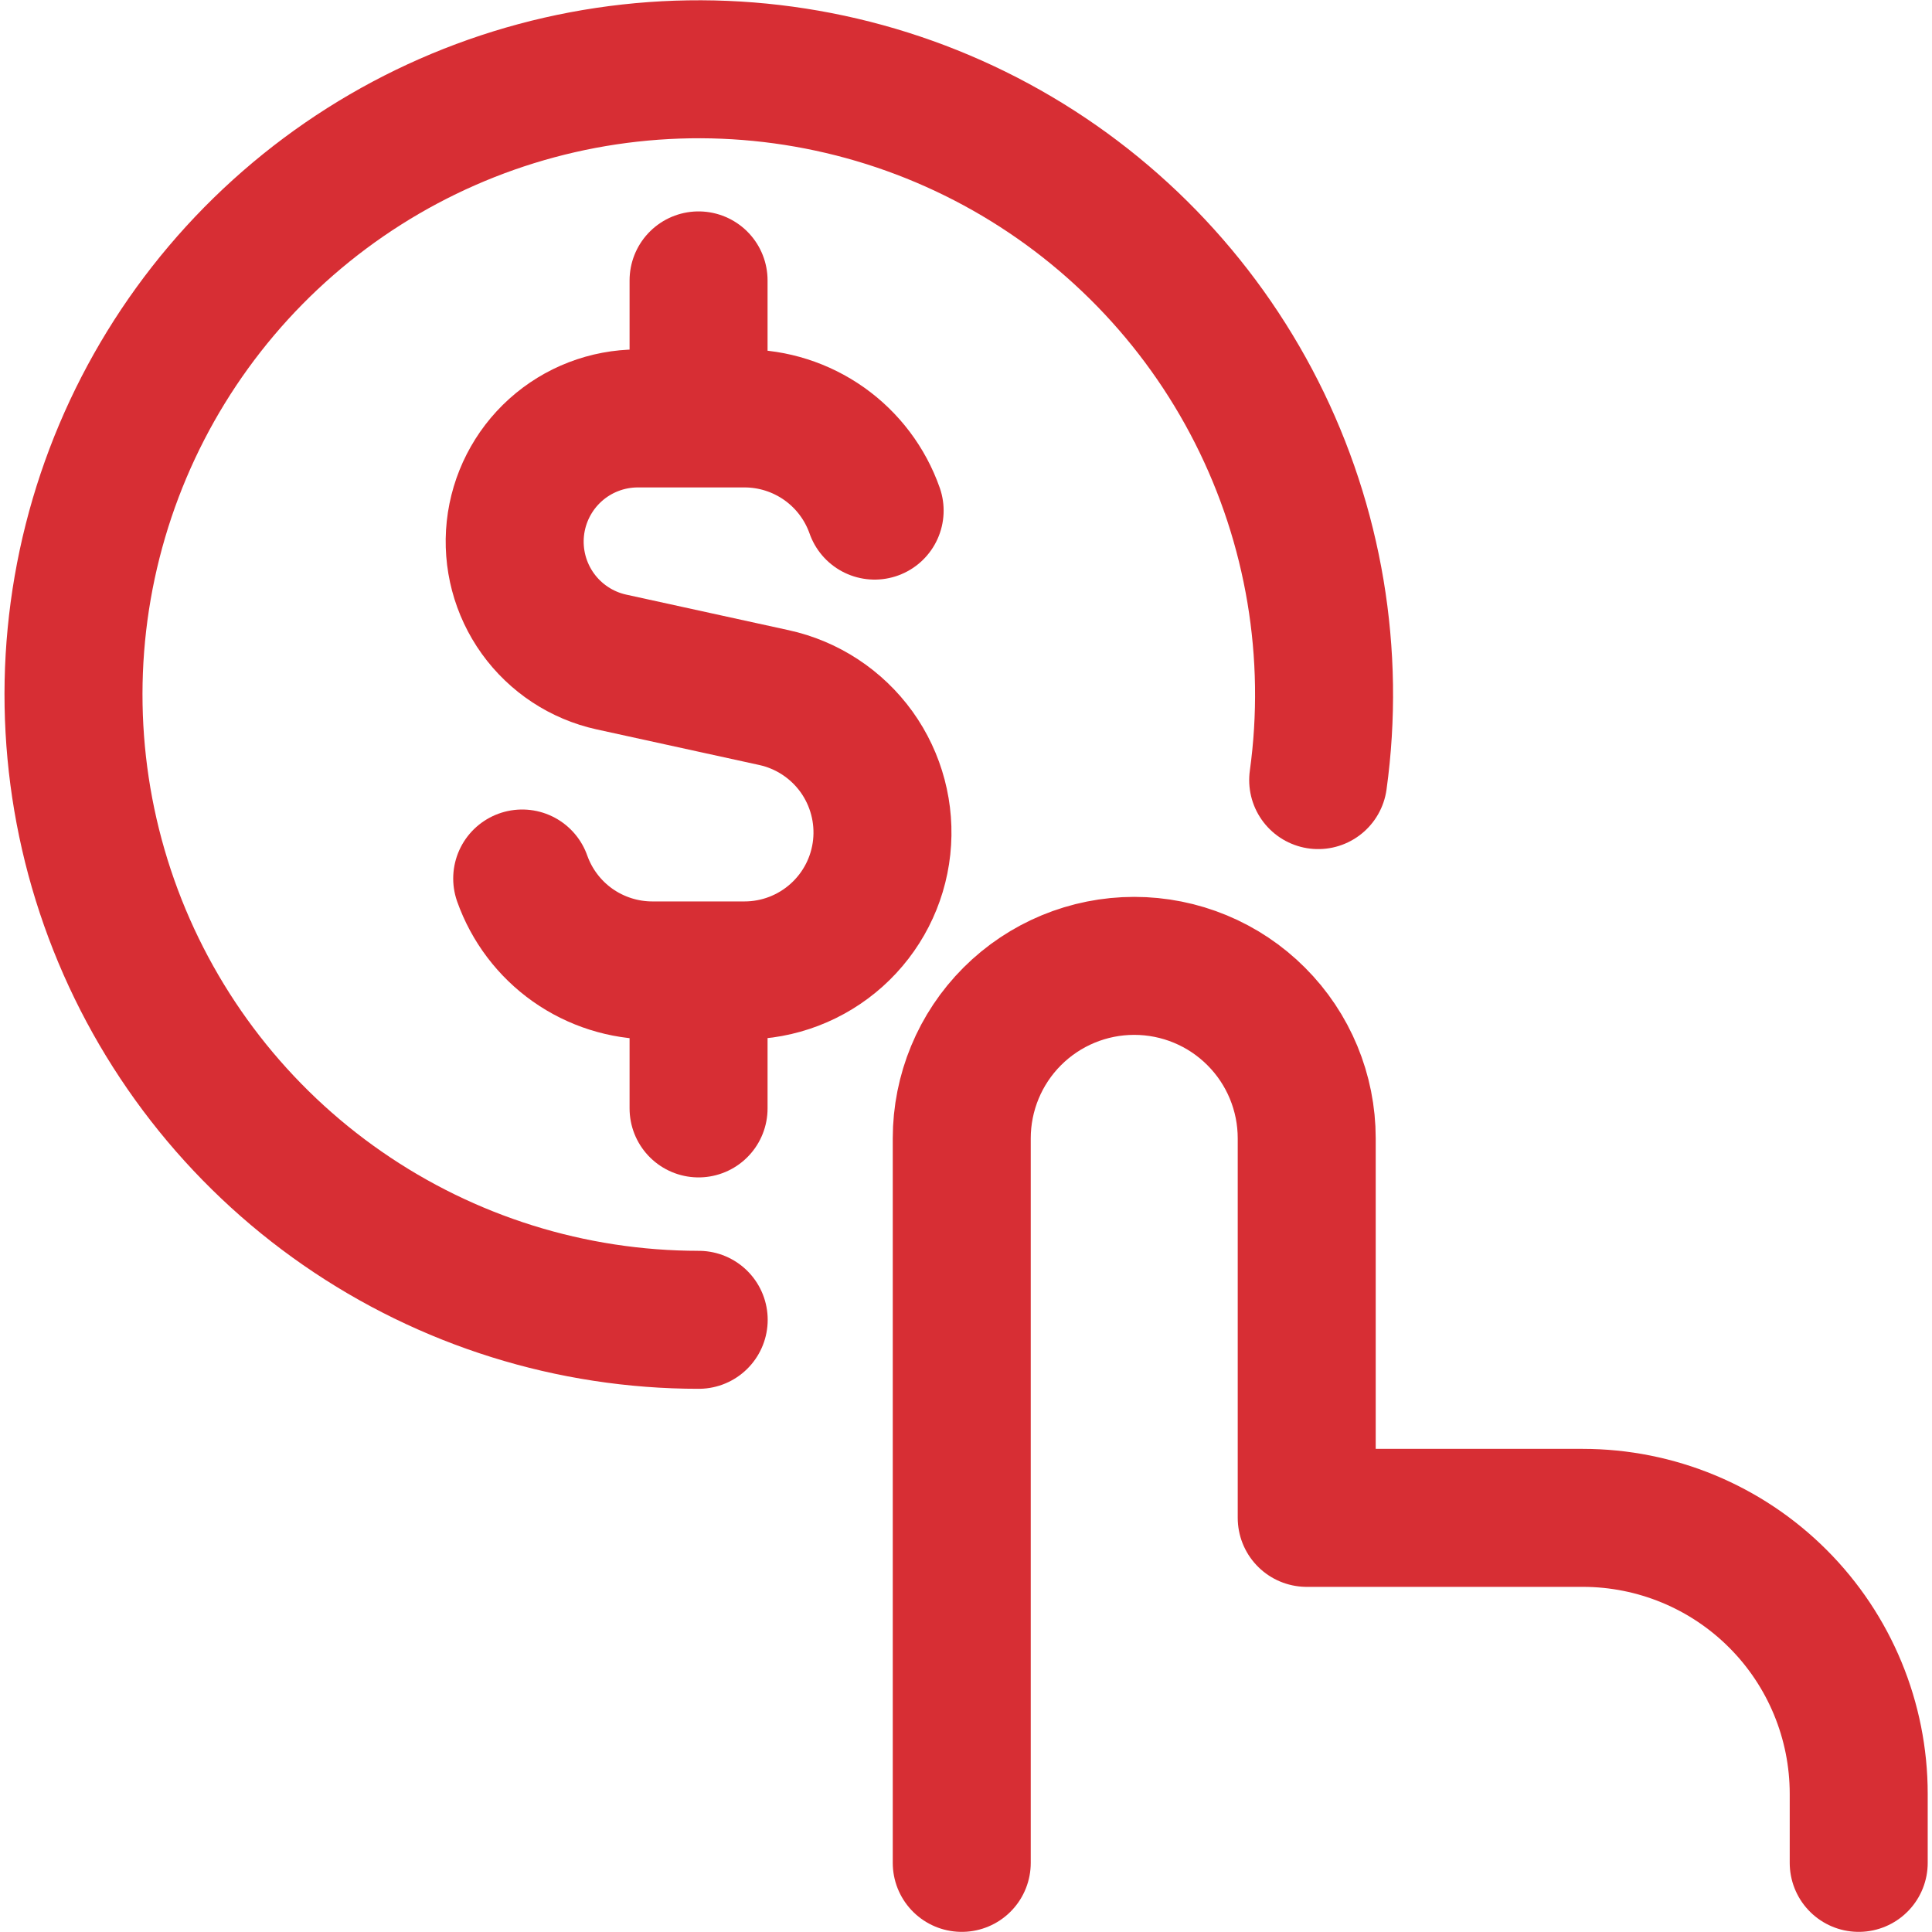 <svg width="45" height="45" viewBox="0 0 45 45" fill="none" xmlns="http://www.w3.org/2000/svg">
<g clip-path="url(#clip0_239_3966)">
<path d="M20.372 11.893C20.151 11.265 19.741 10.722 19.198 10.337C18.655 9.953 18.006 9.746 17.341 9.746H14.85C14.143 9.748 13.462 10.01 12.937 10.483C12.412 10.956 12.08 11.606 12.004 12.309C11.929 13.011 12.115 13.717 12.527 14.291C12.94 14.865 13.549 15.267 14.239 15.419L18.026 16.248C18.801 16.417 19.485 16.867 19.949 17.51C20.412 18.154 20.621 18.946 20.536 19.735C20.451 20.523 20.077 21.252 19.487 21.781C18.896 22.311 18.131 22.604 17.338 22.603H15.194C14.53 22.603 13.881 22.397 13.338 22.014C12.796 21.631 12.385 21.088 12.163 20.462M16.271 9.746V6.531M16.271 25.817V22.603M22.401 43.39V26.515C22.401 25.449 22.824 24.427 23.577 23.674C24.331 22.92 25.353 22.497 26.418 22.497C27.484 22.497 28.506 22.92 29.259 23.674C30.013 24.427 30.436 25.449 30.436 26.515V35.354H36.865C38.57 35.354 40.205 36.031 41.41 37.237C42.616 38.442 43.293 40.078 43.293 41.782V43.39" stroke="#D72E34" stroke-width="3.214" stroke-linecap="round" stroke-linejoin="round"/>
<path d="M16.274 30.741C13.308 30.741 10.414 29.835 7.977 28.145C5.54 26.456 3.677 24.062 2.637 21.285C1.597 18.507 1.429 15.479 2.157 12.604C2.885 9.729 4.473 7.145 6.709 5.197C8.945 3.249 11.722 2.029 14.67 1.702C17.617 1.375 20.594 1.956 23.203 3.366C25.812 4.777 27.927 6.95 29.268 9.596C30.608 12.241 31.109 15.233 30.703 18.17" stroke="#D72E34" stroke-width="3.214" stroke-linecap="round"/>
</g>
<defs>
<clipPath id="clip0_239_3966">
<rect width="45" height="45" fill="white"/>
</clipPath>
</defs>
</svg>
